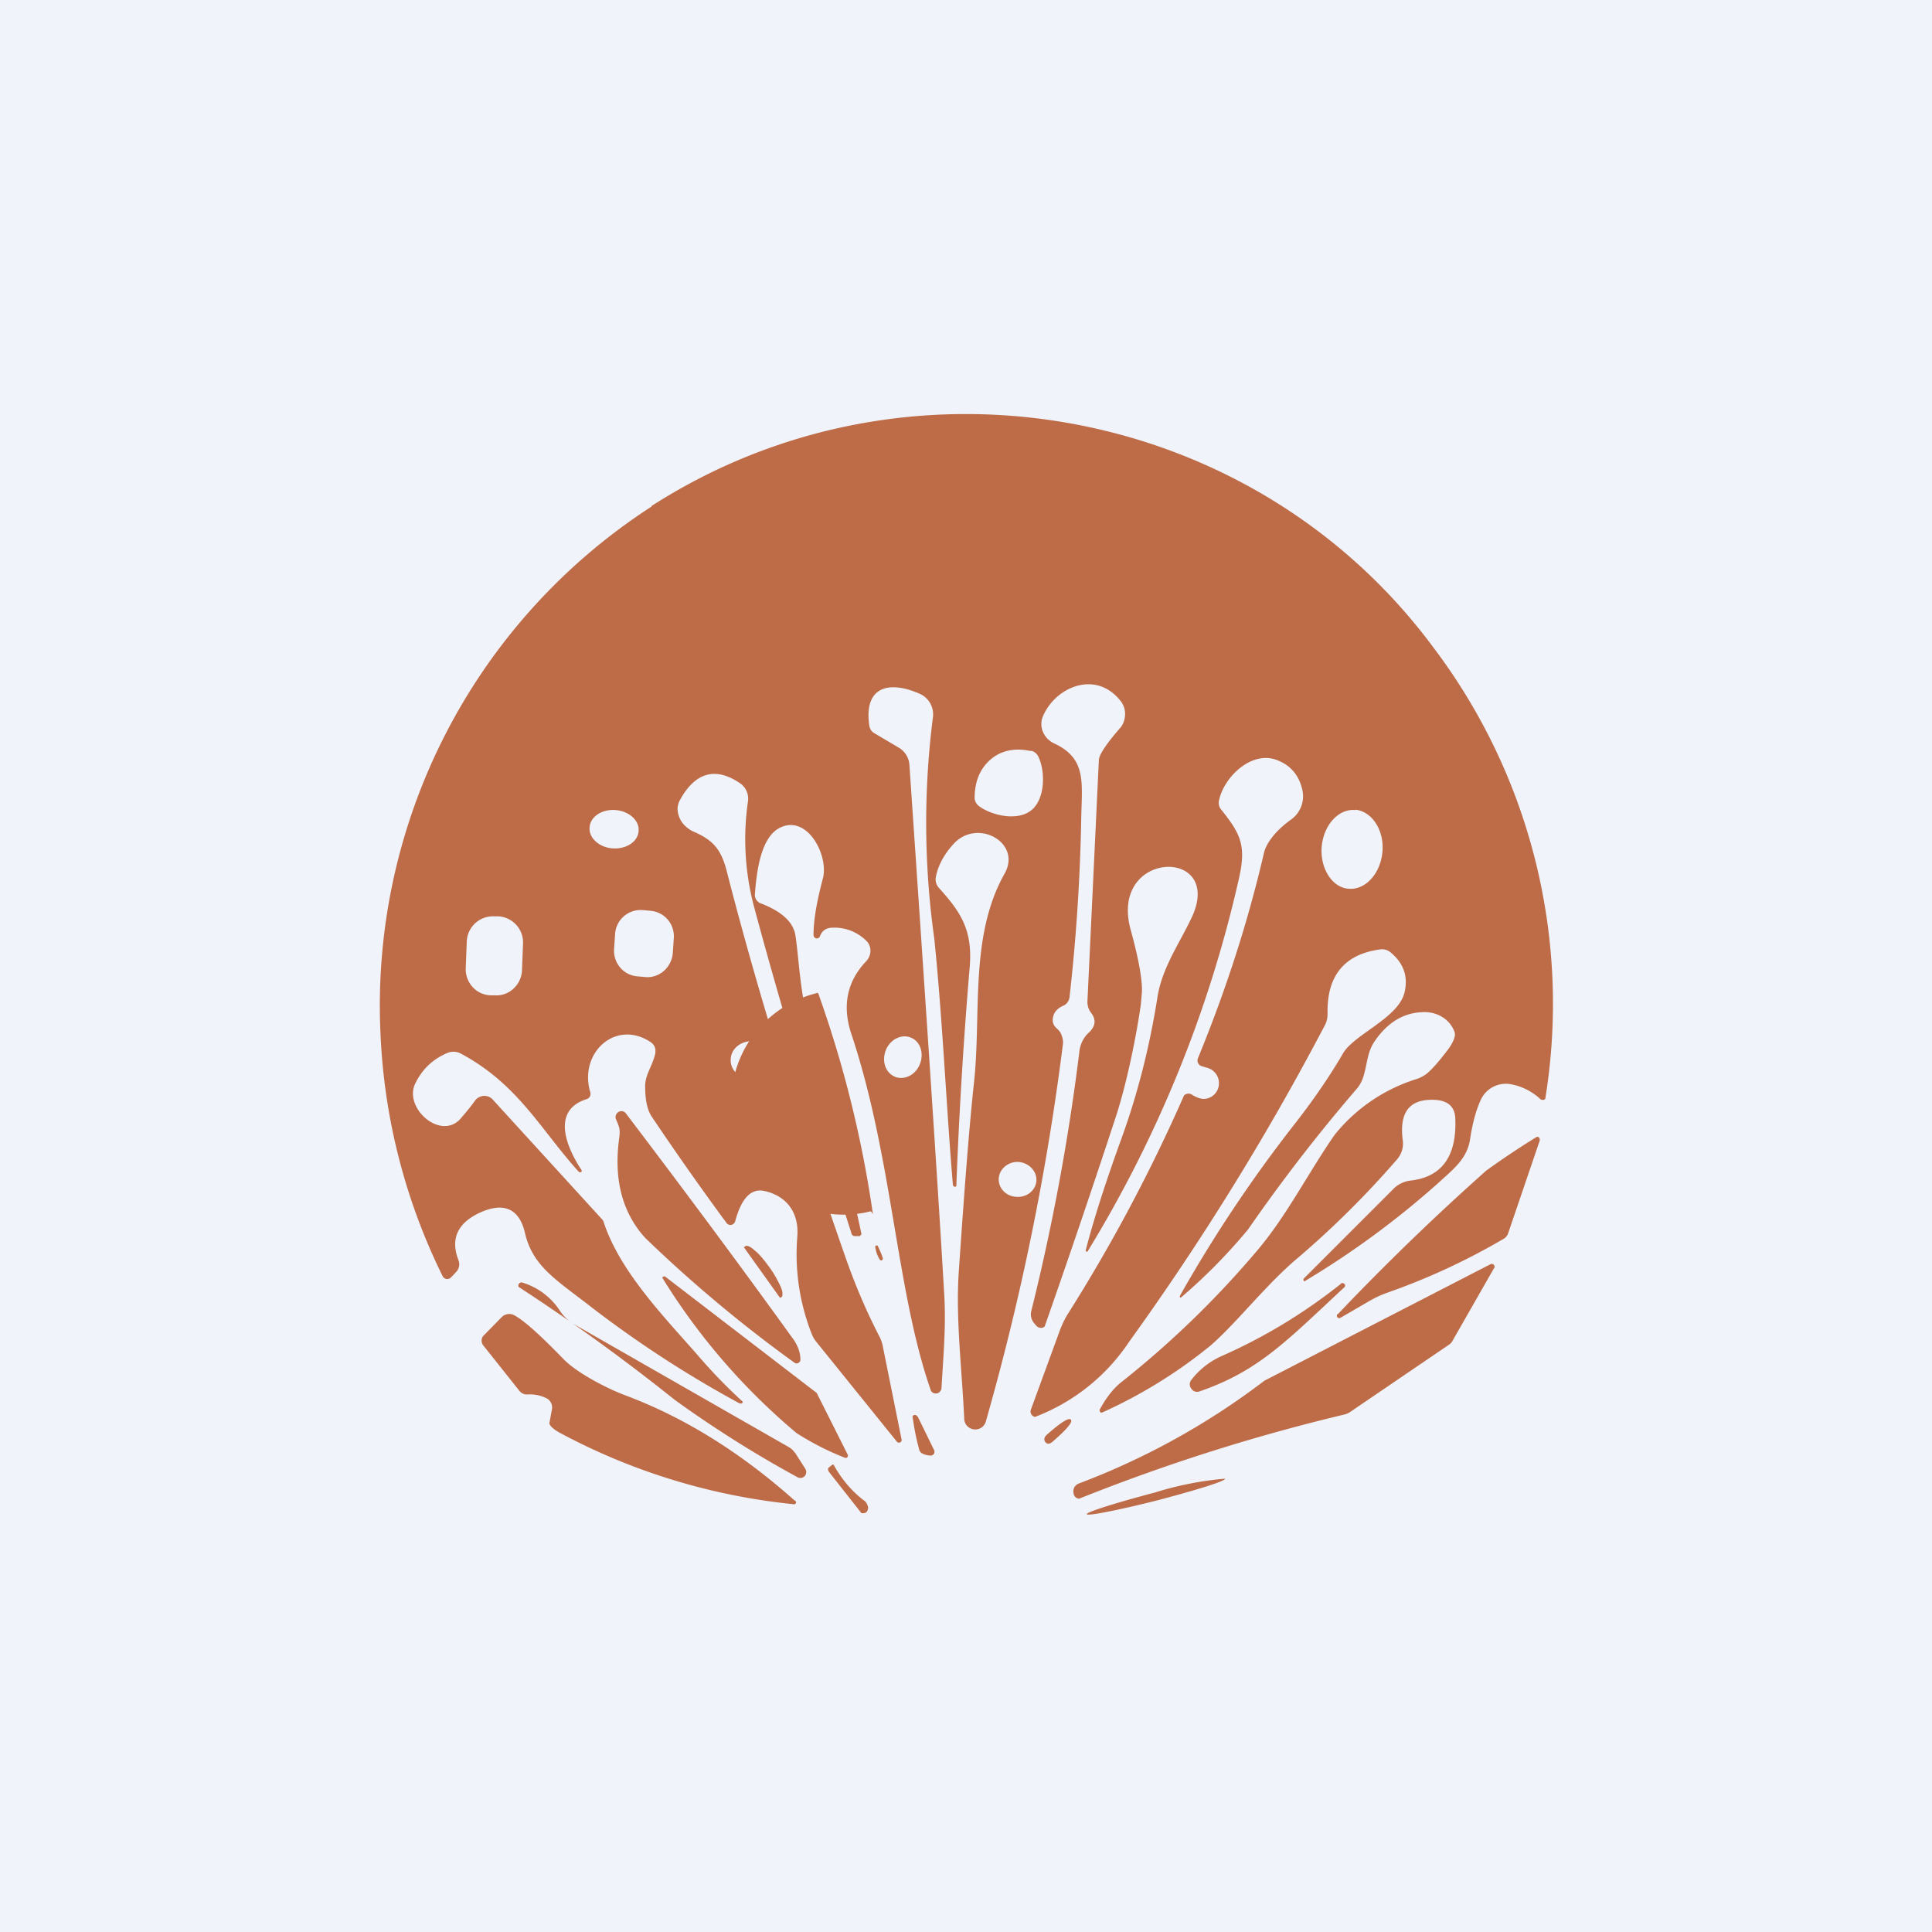 <!-- by TradingView --><svg width="56" height="56" viewBox="0 0 56 56" xmlns="http://www.w3.org/2000/svg"><path fill="#F0F3FA" d="M0 0h56v56H0z"/><path d="M23.72 28.8a32.95 32.95 0 0 1 1.58 6.38h-.01l-.01-.02-.02-.03-.02-.02a1.69 1.69 0 0 1-1.58-6.32l.02-.01h.02l.02.02ZM23.03 39.5a39.47 39.47 0 0 1-4.32-3.61c-.67-.73-.93-1.7-.76-2.92.03-.26 0-.3-.1-.54a.17.17 0 0 1 .08-.2.16.16 0 0 1 .21.04c1.8 2.37 3.4 4.53 4.82 6.5.16.21.24.43.24.63a.1.1 0 0 1-.05.1.1.1 0 0 1-.12 0ZM38.77 38.1a71.66 71.66 0 0 1 4.31-4.17 23.26 23.26 0 0 1 1.47-.98.08.08 0 0 1 .08.06v.05l-.92 2.7a.3.3 0 0 1-.13.15 19.24 19.24 0 0 1-3.37 1.56c-.17.06-.34.14-.5.23l-.86.5a.07.07 0 0 1-.1-.06c0-.02 0-.04.02-.05ZM21.56 36.15l.05-.03c.04-.03.14.01.26.12.13.1.27.27.4.45l.06.08a3.29 3.29 0 0 1 .3.53c.03.07.05.14.05.19 0 .05 0 .08-.02.1l-.05.03-1.05-1.47ZM25.5 36.51a.95.95 0 0 1-.13-.36v-.03l.03-.02a.04.04 0 0 1 .05.03c.1.21.14.33.14.35a.05.05 0 0 1-.03.05.05.05 0 0 1-.06-.02ZM43.31 36.75l-1.2 2.1a.32.32 0 0 1-.1.12l-2.88 1.96a.53.53 0 0 1-.16.07 55.07 55.07 0 0 0-7.69 2.44.17.17 0 0 1-.13-.07.18.18 0 0 1-.03-.08.25.25 0 0 1 .02-.18c.03-.05.08-.09.13-.11a21.19 21.19 0 0 0 5.38-2.98l6.56-3.38a.08.08 0 0 1 .11.07v.04ZM24.48 42.25a8.07 8.07 0 0 1-1.39-.71 18.6 18.6 0 0 1-3.89-4.5c0-.01 0-.03.02-.03a.05.05 0 0 1 .07 0l4.35 3.34c.02.01.04.03.05.06l.88 1.75a.07.07 0 0 1-.05.1l-.04-.01ZM23.04 42.1l.3.47a.18.18 0 0 1-.01.21.17.17 0 0 1-.21.04 33.15 33.15 0 0 1-3.57-2.25 56.9 56.9 0 0 0-4.52-3.27.1.1 0 0 1 .02-.1.1.1 0 0 1 .07-.03 1.98 1.98 0 0 1 1.12.84c.1.15.25.29.41.38l6.24 3.57c.06.04.11.09.15.15ZM38.87 37.2a.08.08 0 0 1 .1.02h.01l.01.04-.01.04c-1.71 1.59-2.5 2.44-4.21 3.03a.2.2 0 0 1-.24-.08.2.2 0 0 1 0-.25c.23-.3.52-.53.87-.69 1.25-.55 2.4-1.25 3.47-2.1ZM23.05 43.5a.06.06 0 0 1 .02.07.06.06 0 0 1-.07.03 18.17 18.17 0 0 1-6.7-2.03c-.29-.15-.4-.27-.37-.35l.07-.38a.3.3 0 0 0-.14-.3 1.06 1.06 0 0 0-.57-.12.28.28 0 0 1-.23-.1L14.01 39a.22.22 0 0 1-.05-.15c0-.05.02-.1.06-.14l.52-.53a.31.31 0 0 1 .38-.05c.3.17.77.6 1.42 1.27.37.38 1.21.83 1.8 1.05 1.68.63 3.32 1.64 4.9 3.05ZM26.6 41.06l.47.96a.12.12 0 0 1 0 .12.12.12 0 0 1-.12.05c-.17-.02-.27-.07-.3-.15a7.3 7.3 0 0 1-.2-.99.08.08 0 0 1 .14.01ZM31.04 41.15c.06.07-.12.28-.52.63-.09.08-.16.09-.22.02-.05-.07-.04-.14.05-.22.4-.35.63-.5.69-.43ZM24.02 42.63a.06.06 0 0 1 0-.09l.1-.08a.03.03 0 0 1 .05.01c.24.43.54.77.87 1.02.05.03.08.08.1.13.03.06.03.12 0 .17a.15.15 0 0 1-.04.05.14.14 0 0 1-.06.02h-.07a482.24 482.24 0 0 1-.96-1.22ZM33.54 43.49c1.1-.29 1.99-.56 1.97-.63a9.5 9.5 0 0 0-2.03.4c-1.1.29-2 .57-1.98.63.02.06.93-.12 2.04-.4Z" fill="#BE6C47"/><path d="M18.88 14.67c7.42-4.77 17.42-2.99 22.67 4.1a17.12 17.12 0 0 1 3.24 13.08.1.1 0 0 1-.04.03h-.05a.1.1 0 0 1-.05-.02 1.7 1.7 0 0 0-.9-.44.8.8 0 0 0-.82.44c-.14.3-.25.69-.32 1.17-.09.57-.5.87-.91 1.25a25.35 25.35 0 0 1-3.89 2.86l-.02-.01-.01-.03v-.03l2.6-2.6a.83.83 0 0 1 .5-.25c.92-.1 1.36-.72 1.3-1.84-.03-.35-.27-.52-.74-.5-.62.02-.88.41-.78 1.17a.7.7 0 0 1-.17.56 26.85 26.85 0 0 1-2.87 2.85c-.91.76-1.78 1.89-2.53 2.54a14.15 14.15 0 0 1-3.16 1.95.07.07 0 0 1-.05-.1c.18-.33.38-.59.6-.77a27.5 27.5 0 0 0 4-3.88c.83-.99 1.45-2.22 2.2-3.3a4.92 4.92 0 0 1 2.4-1.63 1 1 0 0 0 .3-.17c.15-.13.35-.36.6-.69.16-.22.22-.4.18-.5a.84.84 0 0 0-.37-.44c-.17-.1-.38-.15-.6-.13-.52.03-.97.3-1.33.82-.25.35-.22.7-.36 1.1a.99.99 0 0 1-.2.33 48.93 48.93 0 0 0-3.12 4.04 16 16 0 0 1-1.95 1.98h-.03v-.05a39.84 39.84 0 0 1 3.35-5.01c.56-.72 1.02-1.4 1.38-2.02.32-.55 1.6-1.02 1.78-1.76.11-.46-.02-.85-.41-1.17a.38.38 0 0 0-.3-.08c-1.03.14-1.54.76-1.52 1.85 0 .13-.02.25-.09.37a76.34 76.34 0 0 1-5.66 9.15A5.72 5.72 0 0 1 30 41.07a.16.16 0 0 1-.12-.21l.83-2.27c.06-.16.13-.32.22-.47a47.85 47.85 0 0 0 3.39-6.37.2.2 0 0 1 .15-.05.2.2 0 0 1 .08.03c.16.1.29.13.38.12a.45.45 0 0 0 .4-.41.46.46 0 0 0-.31-.48l-.2-.06a.17.17 0 0 1-.06-.04.17.17 0 0 1-.04-.18c.81-1.97 1.45-3.95 1.91-5.93.03-.14.09-.26.17-.38.15-.22.36-.43.63-.62a.83.83 0 0 0 .32-.85c-.09-.4-.31-.69-.69-.85-.76-.34-1.6.48-1.73 1.17a.3.3 0 0 0 .07.25c.56.7.73 1.04.51 2a35.72 35.72 0 0 1-4.39 10.81h-.03l-.02-.02v-.02c.24-.93.59-2.01 1.04-3.25.46-1.27.81-2.63 1.04-4.09.13-.83.62-1.53.97-2.26 1.03-2.09-2.38-2.04-1.75.3.23.83.34 1.44.33 1.8l-.03.36c-.11.79-.38 2.2-.72 3.25a321.63 321.63 0 0 1-2.07 6.1.16.16 0 0 1-.16.03.17.17 0 0 1-.07-.04l-.06-.07a.4.4 0 0 1-.1-.36 63.1 63.1 0 0 0 1.4-7.56c.03-.2.12-.38.26-.51.21-.19.23-.39.07-.59a.51.51 0 0 1-.1-.33l.33-6.97c0-.07.03-.14.06-.2.11-.21.3-.45.54-.73.1-.1.15-.24.16-.39a.6.6 0 0 0-.12-.4c-.71-.92-1.88-.43-2.25.41a.57.57 0 0 0-.01.47.64.64 0 0 0 .33.34c.94.44.8 1.13.78 2.17a54.75 54.75 0 0 1-.34 5.19.31.31 0 0 1-.2.25c-.13.06-.22.15-.26.26-.05.15-.03.27.07.37.08.07.13.13.15.19.04.09.06.19.05.28a73.14 73.14 0 0 1-2.24 10.96.32.32 0 0 1-.62-.07c-.07-1.5-.25-2.9-.16-4.28.16-2.34.3-4.2.45-5.57.2-1.99-.13-4.19.88-5.98.5-.89-.77-1.6-1.46-.88-.28.3-.46.62-.53.96a.37.37 0 0 0 .08.33c.63.7.98 1.21.9 2.27a135.81 135.81 0 0 0-.39 6.38l-.03.02c-.02 0-.03 0-.05-.02a.06.06 0 0 1-.02-.04c-.18-2.1-.3-4.81-.54-7.14a24.1 24.1 0 0 1-.04-6.4.65.65 0 0 0-.36-.68c-.88-.4-1.66-.25-1.48.93a.3.3 0 0 0 .14.2l.71.42a.63.63 0 0 1 .31.5c.48 7.04.82 12.1 1 15.2.07 1.02-.01 1.8-.07 2.86a.17.17 0 0 1-.14.16c-.04 0-.08 0-.11-.02a.16.16 0 0 1-.07-.1c-1-2.88-1.1-6.74-2.3-10.32-.26-.8-.12-1.5.43-2.08a.46.46 0 0 0 .13-.3.4.4 0 0 0-.1-.28 1.3 1.3 0 0 0-1-.4c-.17 0-.3.08-.36.24a.1.1 0 0 1-.11.07.1.1 0 0 1-.08-.1c0-.44.1-.99.27-1.63.18-.66-.44-1.87-1.24-1.48-.57.28-.68 1.3-.73 1.94a.26.26 0 0 0 .16.25c.63.24.97.56 1.02.96.1.68.13 1.62.37 2.45a91.18 91.18 0 0 1 1.54 6.18.1.1 0 0 1-.02.03l-.03.03h-.14a.1.1 0 0 1-.1-.08c-1.2-3.76-2.13-6.88-2.8-9.38a7.63 7.63 0 0 1-.2-3.14.54.54 0 0 0-.22-.52c-.71-.49-1.3-.33-1.74.46a.59.59 0 0 0-.08.25.7.7 0 0 0 .2.5c.07.07.15.13.23.17.58.25.83.5 1 1.18.88 3.43 2.03 7.16 3.45 11.21.28.8.6 1.54.96 2.24.06.11.1.23.12.36l.53 2.63a.08.08 0 0 1-.04.1.08.08 0 0 1-.1-.03l-2.34-2.9a.84.84 0 0 1-.12-.21 6.31 6.31 0 0 1-.42-2.82c.06-.74-.35-1.2-.96-1.33-.38-.08-.66.21-.84.88a.15.15 0 0 1-.1.1.14.14 0 0 1-.15-.05 87.42 87.42 0 0 1-2.16-3.07c-.14-.2-.2-.5-.2-.9 0-.33.21-.58.29-.93.03-.16-.02-.27-.14-.35-1.01-.66-2.08.32-1.74 1.46a.16.16 0 0 1-.11.2c-1.03.33-.58 1.4-.14 2.06v.03l-.01.02-.04.01-.03-.01c-1.12-1.24-1.76-2.54-3.42-3.43a.45.45 0 0 0-.39-.02c-.43.18-.74.48-.94.9-.33.72.78 1.67 1.34.98.2-.23.33-.4.4-.5a.34.34 0 0 1 .4-.11c.04.02.09.05.12.09l3.15 3.45c.03.03.05.06.06.1.46 1.4 1.71 2.7 2.68 3.8a15.39 15.39 0 0 0 1.35 1.4v.01l-.01.02-.02.02h-.06a32.13 32.13 0 0 1-4.4-2.87c-.96-.74-1.62-1.14-1.83-2.1-.18-.73-.67-.85-1.3-.56-.65.3-.86.76-.62 1.38a.32.32 0 0 1-.07.34l-.15.16a.15.15 0 0 1-.24-.04 17.53 17.53 0 0 1-1.8-7.01 17.22 17.22 0 0 1 7.86-15.3Zm10.65 19.01c-.3-.02-.56.2-.58.47-.02.28.2.52.5.54.3.03.57-.18.59-.46.02-.28-.21-.52-.51-.55Zm-7.72-3.5c-.35-.01-.63.23-.63.54-.01.3.26.56.6.57.35 0 .63-.24.64-.55 0-.3-.27-.56-.61-.57Zm4.6-.1c-.27-.12-.6.04-.73.35-.13.32-.02.66.26.78.27.11.6-.05.72-.36.13-.31.02-.66-.25-.77Zm-12.09-3.52a.76.76 0 0 0-.79.72l-.03.77c-.02.43.3.78.71.8h.13c.41.03.77-.3.79-.72l.03-.77a.76.76 0 0 0-.72-.8h-.12Zm4.31-.18a.74.74 0 0 0-.8.68l-.03.44c-.03.41.27.77.68.8l.22.02c.4.04.76-.27.8-.68l.03-.44a.74.74 0 0 0-.67-.8l-.23-.02Zm20.66-2.9c-.48-.05-.92.42-.98 1.06-.05.63.3 1.18.77 1.22.49.05.93-.43.99-1.06.06-.63-.3-1.18-.78-1.23Zm-21.45 0c-.39-.03-.73.19-.75.5-.03.3.27.58.66.61.4.03.74-.19.76-.5.03-.3-.27-.58-.67-.61Zm12.04-1.71c-.46-.1-.85-.02-1.15.23-.31.26-.47.62-.48 1.1a.31.31 0 0 0 .12.26c.35.27 1.12.46 1.53.12.4-.33.4-1.13.2-1.54a.3.3 0 0 0-.22-.18Z" fill="#BE6C47"/></svg>